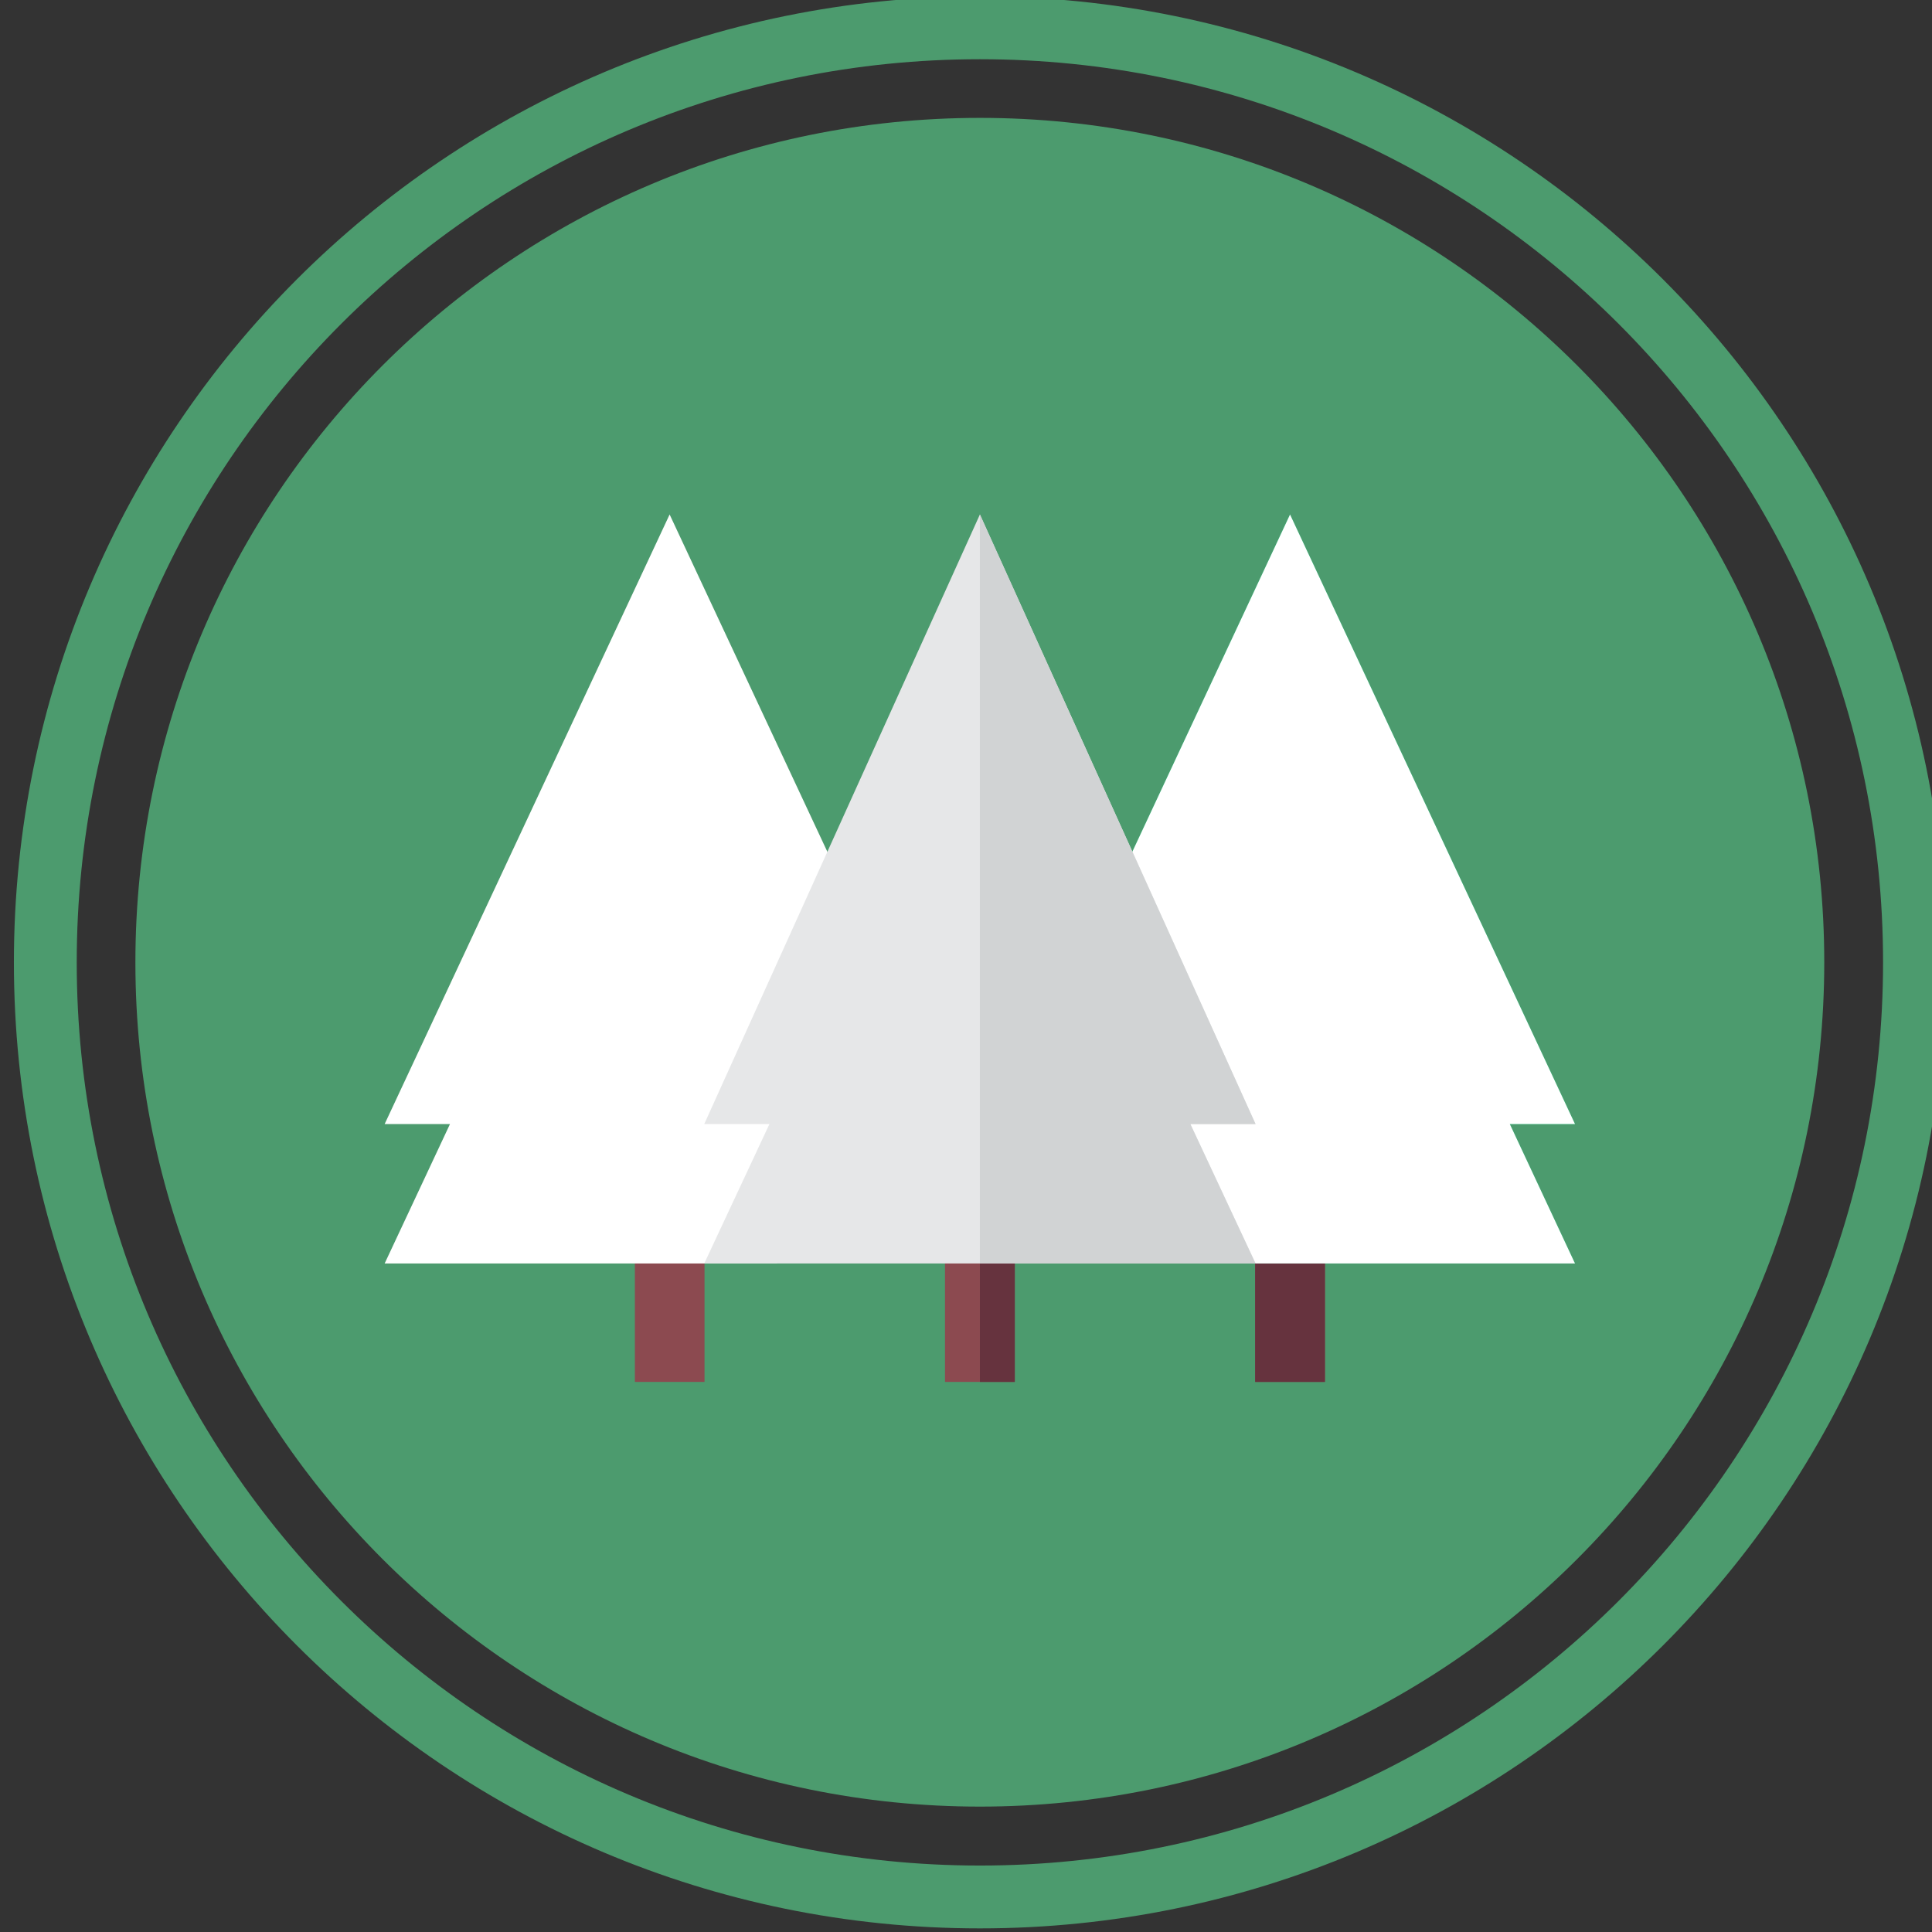 <?xml version="1.0" encoding="utf-8"?>
<!-- Generator: Adobe Illustrator 23.0.0, SVG Export Plug-In . SVG Version: 6.00 Build 0)  -->
<svg version="1.1" id="Layer_1" xmlns="http://www.w3.org/2000/svg" xmlns:xlink="http://www.w3.org/1999/xlink" x="0px" y="0px"
	 viewBox="0 0 138.98 138.98" style="enable-background:new 0 0 138.98 138.98;" xml:space="preserve">
<rect x="0" y="0" width="138.98" height="138.98" fill="#333333" stroke="none"/>
<style type="text/css">
	.st0{fill-rule:evenodd;clip-rule:evenodd;fill:#4C9B6E;}
	.st1{fill:#8C4A50;}
	.st2{fill:#66333E;}
	.st3{fill:#00CC76;}
	.st4{fill:#FFFFFF;}
	.st5{fill:#E6E7E8;}
	.st6{fill:#D1D3D4;}
</style>
<path class="st0" d="M70.49-0.26c38.38,0,69.49,31.11,69.49,69.49s-31.11,69.49-69.49,69.49S1,107.6,1,69.23S32.11-0.26,70.49-0.26
	L70.49-0.26z M70.49,4.26c35.88,0,64.97,29.09,64.97,64.97s-29.09,64.97-64.97,64.97S5.52,105.11,5.52,69.23S34.61,4.26,70.49,4.26
	L70.49,4.26z"/>
<path class="st0" d="M70.49,8.48c33.55,0,60.74,27.2,60.74,60.74c0,33.55-27.2,60.74-60.74,60.74S9.74,102.77,9.74,69.23
	C9.74,35.68,36.94,8.48,70.49,8.48L70.49,8.48z"/>
<polygon class="st1" points="67.98,99.41 73,99.41 73,88.38 67.98,88.38 67.98,99.41 "/>
<polygon class="st2" points="70.49,99.41 73,99.41 73,88.38 70.49,88.38 70.49,99.41 "/>
<polygon class="st1" points="90.29,99.41 95.31,99.41 95.31,88.38 90.29,88.38 90.29,99.41 "/>
<polygon class="st2" points="90.29,99.41 95.31,99.41 95.31,88.38 90.29,88.38 90.29,99.41 "/>
<polygon class="st1" points="45.67,99.41 50.68,99.41 50.68,88.38 45.67,88.38 45.67,99.41 "/>
<polygon class="st3" points="113.3,80.86 92.8,37.01 78.99,66.54 85.09,90.89 113.3,90.89 108.61,80.86 113.3,80.86 "/>
<polygon class="st4" points="113.3,80.86 92.8,37.01 78.99,66.54 85.09,90.89 113.3,90.89 108.61,80.86 113.3,80.86 "/>
<polygon class="st4" points="48.17,37.01 27.67,80.86 32.37,80.86 27.67,90.89 55.89,90.89 61.98,66.54 48.17,37.01 "/>
<polygon class="st5" points="90.32,80.86 70.49,37.01 50.66,80.86 55.35,80.86 50.66,90.89 90.32,90.89 85.63,80.86 90.32,80.86 "/>
<polygon class="st6" points="85.63,80.86 90.32,80.86 70.49,37.01 70.49,90.89 90.32,90.89 85.63,80.86 "/>
</svg>
